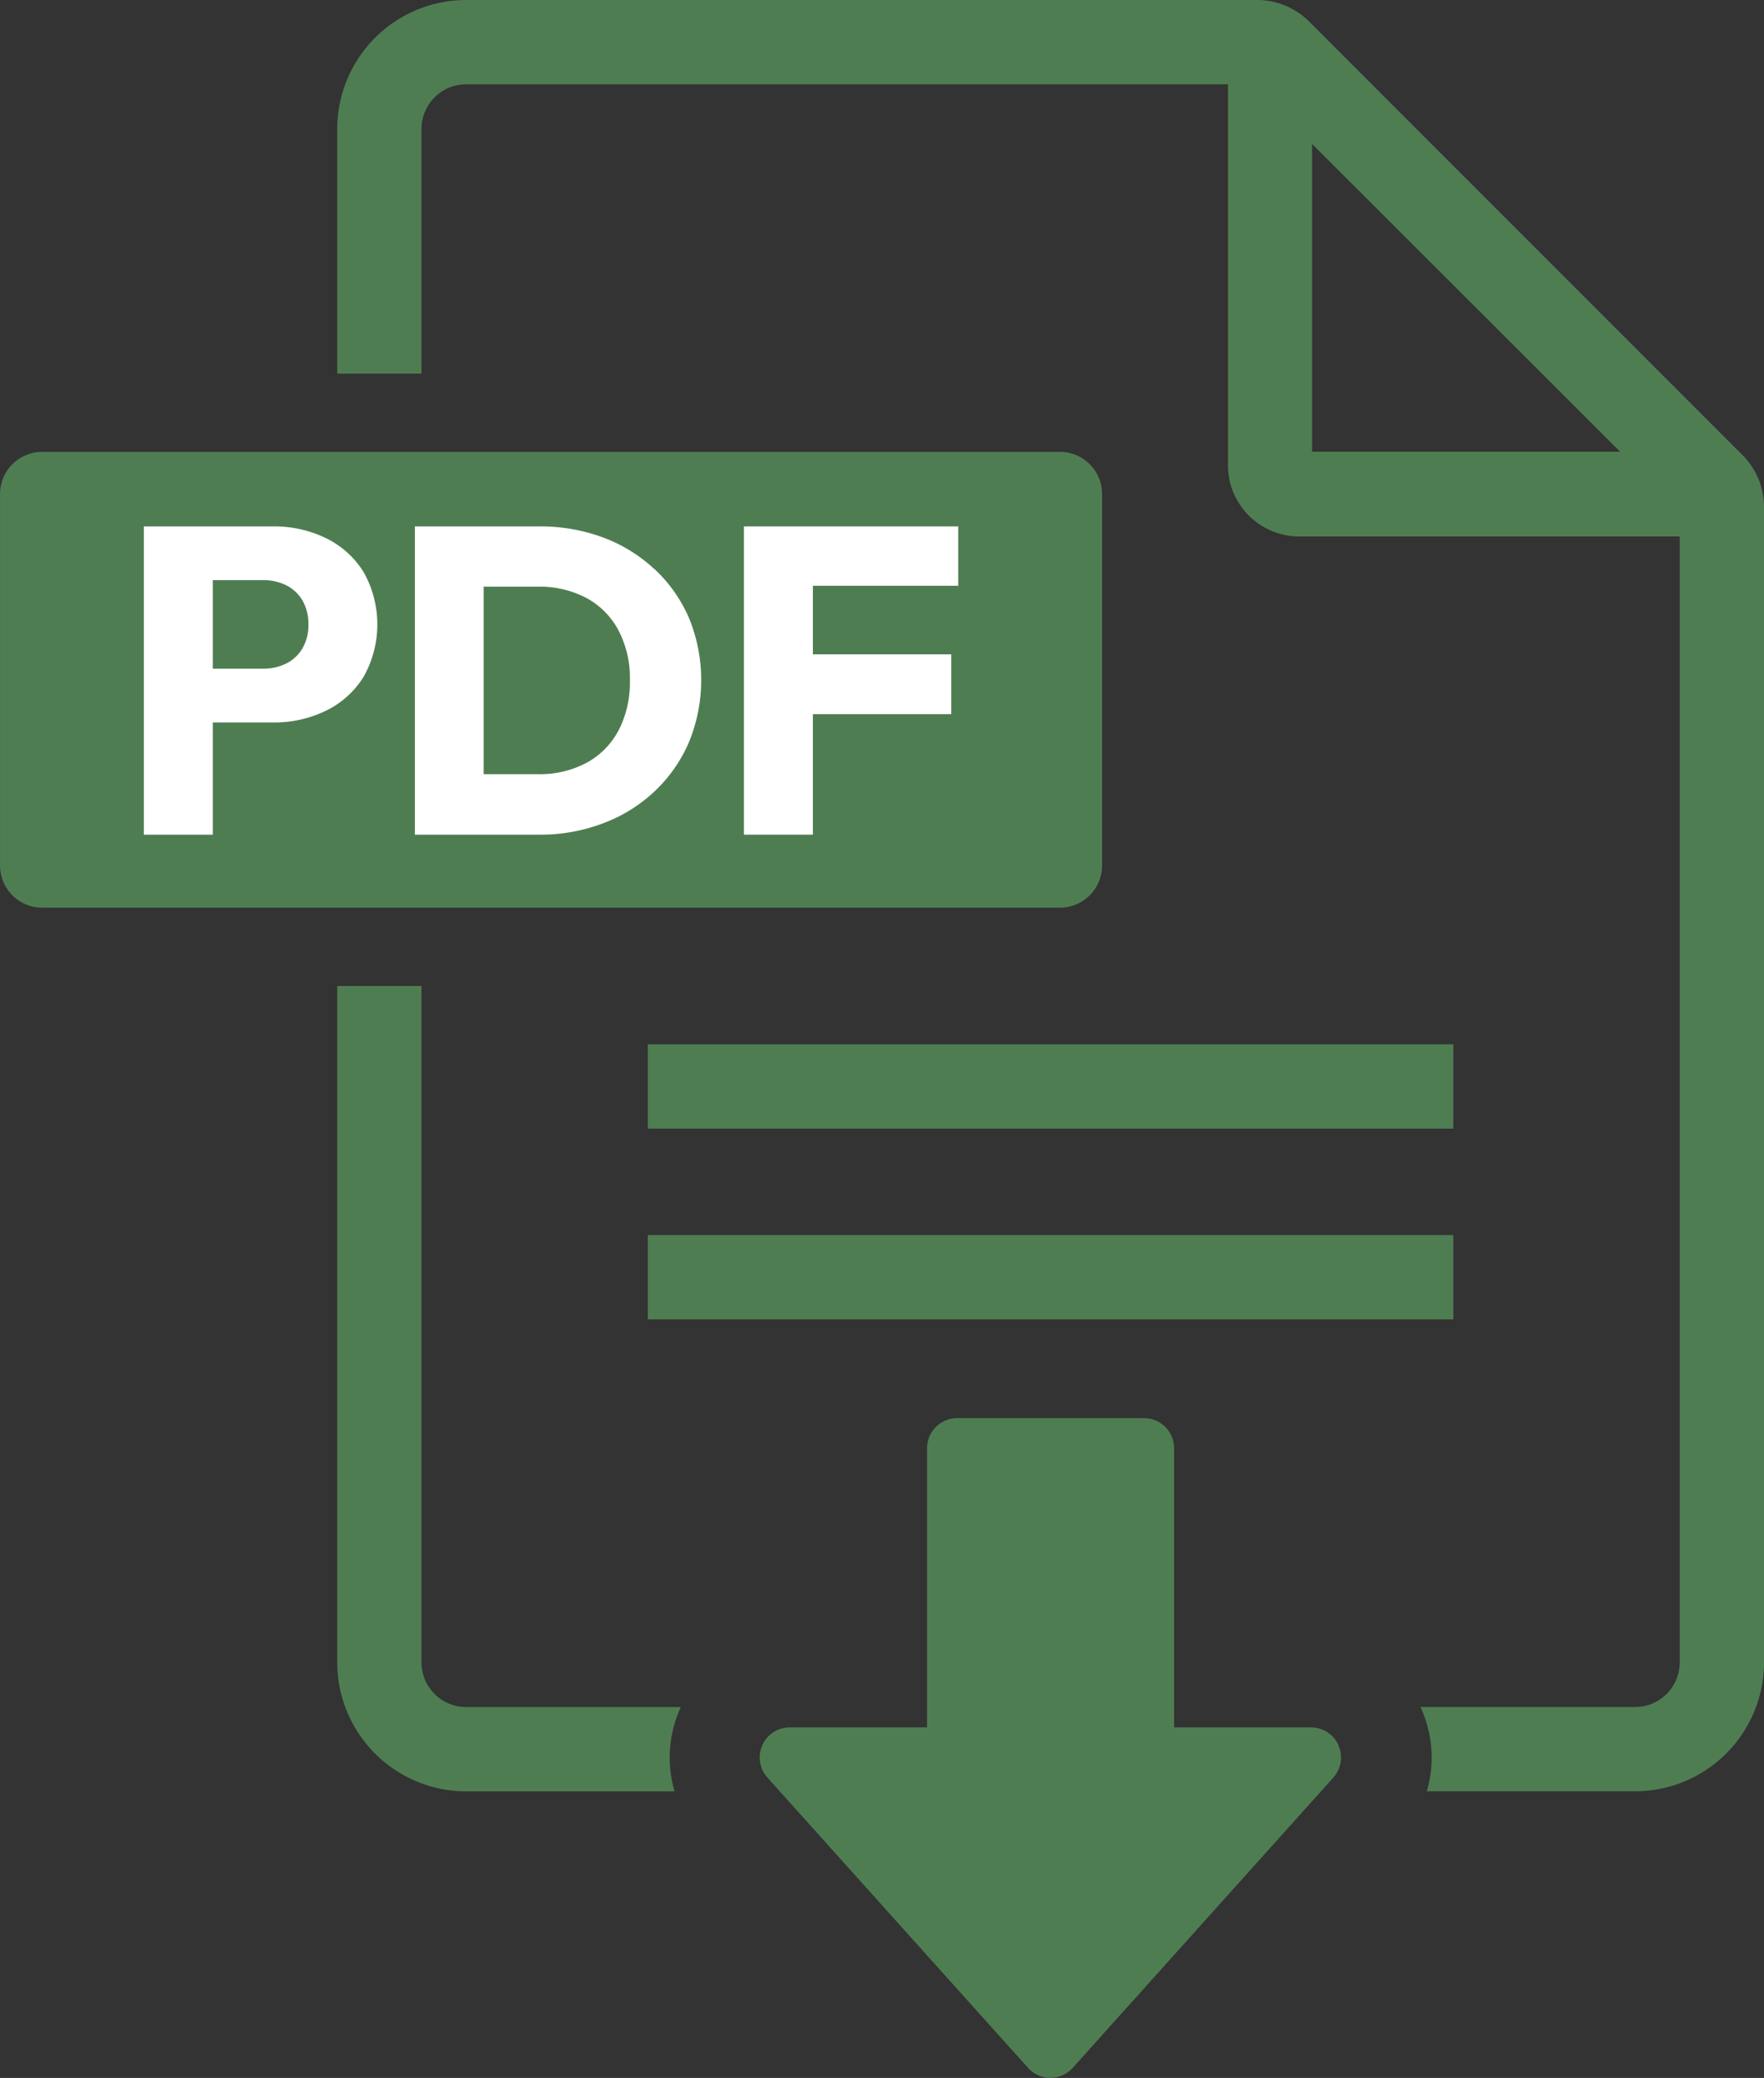 <svg xmlns="http://www.w3.org/2000/svg" width="39.063" height="46" viewBox="0 0 39.063 46">
  <rect x="0" y="0" width="39.063" height="46" fill="#333333" stroke="none"/>
  <g id="icon_pdf-dl01" transform="translate(-117 -2277.977)">
    <rect id="長方形_3706" data-name="長方形 3706" width="17.837" height="1.866" transform="translate(131.346 2305.318)" fill="#4f7d52"/>
    <rect id="長方形_3707" data-name="長方形 3707" width="17.837" height="1.866" transform="translate(131.346 2301.095)" fill="#4f7d52"/>
    <path id="パス_4523" data-name="パス 4523" d="M75.929,10.072,66.336.478A1.624,1.624,0,0,0,65.181,0H47.667a2.857,2.857,0,0,0-2.854,2.854V8.271h1.866V2.854a.989.989,0,0,1,.988-.988H64.538V10.3a1.576,1.576,0,0,0,1.575,1.575h8.429V36.8a.989.989,0,0,1-.988.988H68.8l.017.035a2.664,2.664,0,0,1,.124,1.831h4.615A2.857,2.857,0,0,0,76.408,36.8V11.227a1.624,1.624,0,0,0-.479-1.156M66.4,10V3.186L73.222,10Z" transform="translate(79.655 2277.977)" fill="#4f7d52"/>
    <path id="パス_4524" data-name="パス 4524" d="M52.406,146.982c.005-.012.012-.023.017-.035H47.667a.989.989,0,0,1-.988-.988V130.985H44.813v14.974a2.857,2.857,0,0,0,2.854,2.854h4.615a2.664,2.664,0,0,1,.124-1.831" transform="translate(79.655 2168.819)" fill="#4f7d52"/>
    <path id="パス_4525" data-name="パス 4525" d="M23.471,60.032H.932A.933.933,0,0,0,0,60.965v8.224a.933.933,0,0,0,.933.933H23.471a.933.933,0,0,0,.933-.933V60.965a.933.933,0,0,0-.933-.933" transform="translate(117.001 2227.948)" fill="#4f7d52"/>
    <path id="パス_4526" data-name="パス 4526" d="M113.805,195.661a.667.667,0,0,0-.609-.4h-3.034v-6.179a.667.667,0,0,0-.667-.667h-4.137a.667.667,0,0,0-.667.667v6.179h-3.034a.666.666,0,0,0-.5,1.112l.269.3,5.5,6.124a.666.666,0,0,0,.992,0l5.5-6.124.269-.3a.666.666,0,0,0,.113-.717" transform="translate(32.838 2120.955)" fill="#4f7d52"/>
    <path id="パス_4527" data-name="パス 4527" d="M23.146,70.193a2.608,2.608,0,0,0-1.174-.261H19.111v6.824h1.527V74.272h1.334a2.608,2.608,0,0,0,1.174-.261,2.009,2.009,0,0,0,.831-.749,2.36,2.36,0,0,0,0-2.32,2.01,2.01,0,0,0-.831-.749m-.526,2.445a.862.862,0,0,1-.363.333,1.138,1.138,0,0,1-.507.111H20.638V71.121H21.75a1.14,1.14,0,0,1,.507.111.864.864,0,0,1,.363.333,1.025,1.025,0,0,1,.135.541,1,1,0,0,1-.135.532" transform="translate(101.074 2219.698)" fill="#fff"/>
    <path id="パス_4528" data-name="パス 4528" d="M60.441,70.884a3.4,3.4,0,0,0-1.14-.706,4,4,0,0,0-1.425-.246H55.13v6.824h2.764A3.9,3.9,0,0,0,59.31,76.5a3.4,3.4,0,0,0,1.136-.71,3.276,3.276,0,0,0,.754-1.082,3.628,3.628,0,0,0,0-2.75,3.259,3.259,0,0,0-.759-1.078m-.8,3.566a1.739,1.739,0,0,1-.71.72,2.209,2.209,0,0,1-1.078.251h-1.2V71.266h1.2a2.225,2.225,0,0,1,1.068.246,1.741,1.741,0,0,1,.715.715,2.277,2.277,0,0,1,.256,1.107,2.332,2.332,0,0,1-.251,1.116" transform="translate(71.057 2219.698)" fill="#fff"/>
    <path id="パス_4529" data-name="パス 4529" d="M103.607,71.246V69.932H98.861v6.824h1.527V74.088h3.064V72.764h-3.064V71.246Z" transform="translate(34.613 2219.698)" fill="#fff"/>
  </g>
</svg>
